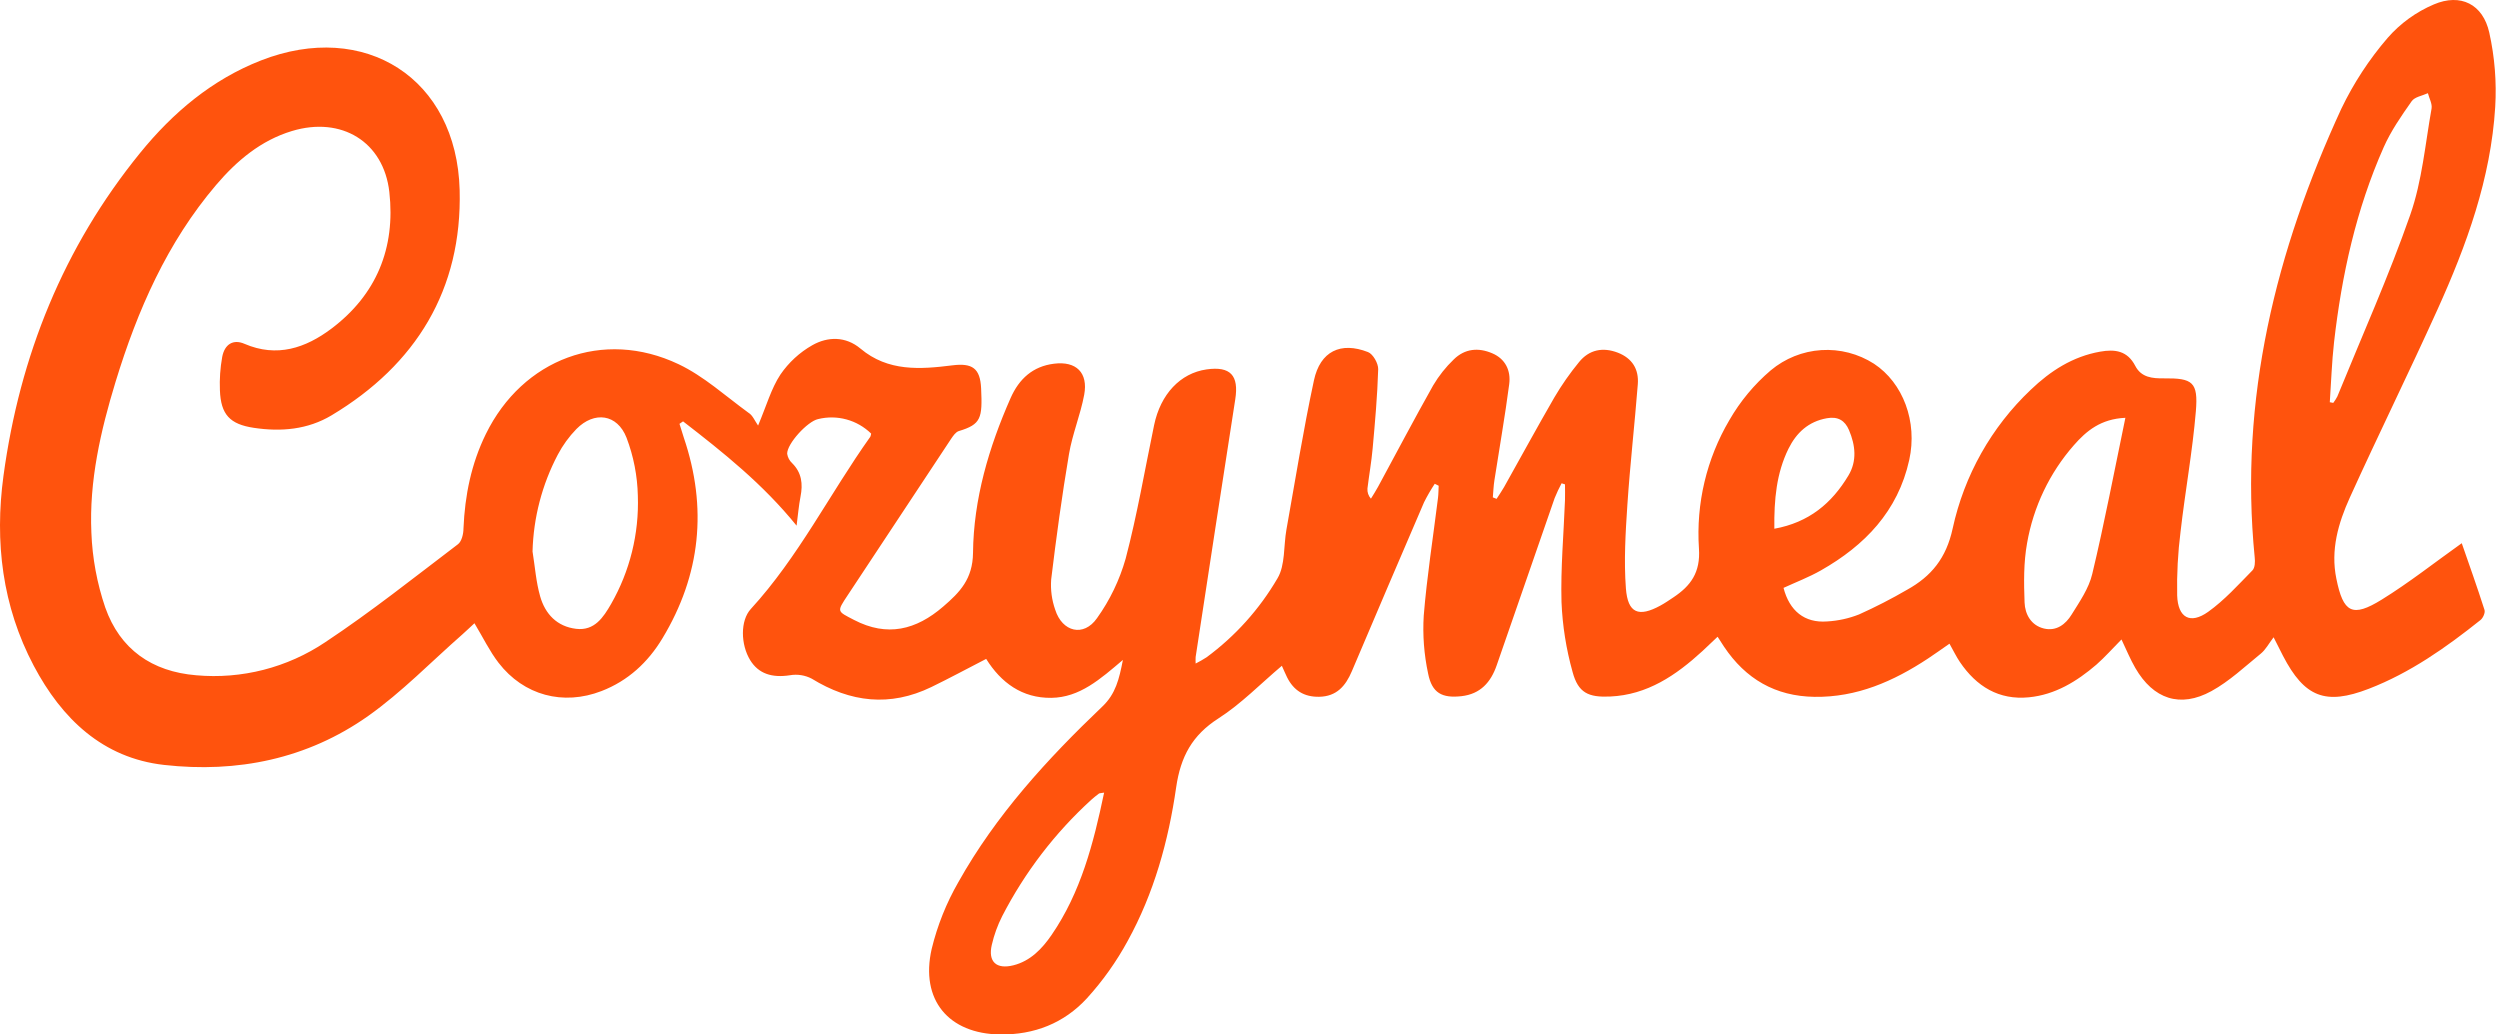 <svg width="145" height="60" viewBox="0 0 145 60" fill="none" xmlns="http://www.w3.org/2000/svg">
<path d="M43.969 24.683C44.462 23.514 44.732 22.531 45.264 21.725C45.744 21.024 46.375 20.442 47.111 20.024C48.008 19.513 49.051 19.5 49.905 20.216C51.511 21.566 53.377 21.423 55.246 21.189C56.387 21.048 56.852 21.352 56.905 22.529C56.986 24.258 56.905 24.613 55.611 25.002C55.436 25.056 55.29 25.268 55.173 25.439C53.166 28.468 51.163 31.496 49.165 34.525C48.522 35.499 48.541 35.439 49.532 35.955C51.459 36.959 53.135 36.537 54.705 35.182C55.669 34.355 56.419 33.581 56.435 32.067C56.467 28.94 57.352 25.951 58.613 23.091C59.106 21.971 59.907 21.246 61.134 21.095C62.419 20.933 63.122 21.616 62.883 22.898C62.666 24.06 62.199 25.169 62.001 26.338C61.593 28.75 61.262 31.179 60.968 33.61C60.925 34.202 61.004 34.797 61.2 35.358C61.608 36.656 62.852 36.964 63.626 35.854C64.373 34.81 64.935 33.643 65.287 32.404C65.957 29.855 66.4 27.245 66.938 24.658C67.312 22.859 68.459 21.644 69.98 21.426C71.367 21.23 71.862 21.772 71.645 23.161C70.866 28.14 70.11 33.125 69.347 38.108C69.341 38.234 69.341 38.36 69.347 38.486C69.562 38.377 69.772 38.257 69.975 38.127C71.645 36.898 73.048 35.336 74.097 33.539C74.552 32.77 74.443 31.665 74.613 30.717C75.13 27.829 75.593 24.926 76.209 22.059C76.571 20.373 77.762 19.802 79.344 20.42C79.635 20.532 79.943 21.077 79.935 21.413C79.89 22.947 79.752 24.478 79.614 26.007C79.545 26.785 79.407 27.556 79.312 28.333C79.304 28.44 79.317 28.548 79.352 28.649C79.387 28.751 79.442 28.844 79.514 28.922C79.653 28.695 79.799 28.471 79.925 28.238C80.989 26.276 82.028 24.298 83.123 22.354C83.452 21.799 83.854 21.291 84.32 20.845C84.962 20.216 85.749 20.146 86.552 20.492C87.315 20.816 87.636 21.497 87.535 22.276C87.292 24.144 86.961 26 86.675 27.861C86.624 28.186 86.613 28.518 86.584 28.848L86.802 28.934C86.945 28.708 87.101 28.489 87.233 28.257C88.206 26.521 89.16 24.769 90.154 23.049C90.577 22.33 91.055 21.646 91.583 21.003C92.171 20.277 92.963 20.123 93.832 20.454C94.67 20.779 95.06 21.415 94.993 22.283C94.81 24.619 94.543 26.951 94.387 29.291C94.28 30.899 94.182 32.525 94.302 34.126C94.412 35.575 95.044 35.812 96.306 35.122C96.565 34.981 96.808 34.814 97.053 34.65C98.062 33.98 98.634 33.204 98.539 31.814C98.365 29.207 98.981 26.608 100.305 24.365C100.934 23.273 101.744 22.298 102.7 21.483C103.531 20.787 104.558 20.375 105.635 20.306C106.712 20.237 107.782 20.514 108.693 21.098C110.373 22.205 111.228 24.452 110.736 26.678C110.079 29.654 108.157 31.637 105.613 33.083C104.921 33.477 104.168 33.763 103.444 34.097C103.789 35.429 104.661 36.141 105.965 36.044C106.604 36.009 107.234 35.871 107.829 35.635C108.78 35.208 109.708 34.731 110.609 34.207C112.015 33.428 112.882 32.374 113.254 30.655C113.924 27.572 115.503 24.766 117.783 22.607C118.924 21.514 120.216 20.678 121.808 20.396C122.67 20.242 123.391 20.342 123.846 21.223C124.196 21.898 124.84 21.953 125.51 21.945C127.174 21.927 127.501 22.158 127.36 23.852C127.165 26.183 126.74 28.496 126.473 30.829C126.317 32.058 126.251 33.297 126.276 34.536C126.319 35.834 127.034 36.227 128.073 35.486C129.019 34.811 129.819 33.918 130.642 33.081C130.789 32.932 130.803 32.581 130.773 32.333C129.862 23.146 131.996 14.548 135.799 6.302C136.51 4.822 137.411 3.444 138.48 2.202C139.218 1.356 140.137 0.691 141.166 0.255C142.716 -0.405 144.012 0.244 144.378 1.891C144.693 3.306 144.809 4.759 144.722 6.207C144.468 10.359 143.065 14.214 141.372 17.957C139.721 21.611 137.945 25.208 136.289 28.861C135.621 30.336 135.165 31.895 135.509 33.566C135.908 35.536 136.429 35.838 138.141 34.777C139.729 33.795 141.203 32.63 142.782 31.506C143.212 32.748 143.68 34.056 144.102 35.377C144.152 35.539 144.015 35.844 143.869 35.961C141.871 37.556 139.79 39.023 137.392 39.949C134.873 40.923 133.66 40.436 132.414 38.039C132.266 37.754 132.125 37.467 131.869 36.962C131.584 37.337 131.405 37.684 131.129 37.908C130.199 38.667 129.303 39.513 128.264 40.084C126.446 41.082 124.891 40.546 123.849 38.744C123.558 38.241 123.335 37.7 123.046 37.089C122.527 37.613 122.083 38.117 121.591 38.549C120.456 39.523 119.197 40.295 117.676 40.444C115.935 40.615 114.636 39.816 113.675 38.398C113.466 38.09 113.304 37.749 113.07 37.334C112.641 37.631 112.238 37.921 111.824 38.195C109.822 39.516 107.695 40.454 105.239 40.417C102.973 40.384 101.247 39.381 99.991 37.504C99.888 37.35 99.79 37.193 99.621 36.931C99.3 37.23 99.025 37.501 98.74 37.764C97.207 39.167 95.549 40.303 93.382 40.399C92.128 40.454 91.535 40.188 91.209 38.971C90.839 37.649 90.623 36.287 90.567 34.914C90.514 32.951 90.694 30.981 90.769 29.015C90.78 28.708 90.769 28.4 90.769 28.093L90.573 28.03C90.424 28.309 90.29 28.595 90.17 28.888C89.045 32.117 87.925 35.349 86.81 38.583C86.467 39.579 85.86 40.253 84.768 40.378C83.643 40.504 83.056 40.202 82.831 39.067C82.594 37.963 82.508 36.832 82.577 35.705C82.763 33.423 83.121 31.162 83.404 28.88C83.433 28.647 83.43 28.41 83.443 28.173L83.216 28.059C82.988 28.404 82.78 28.762 82.595 29.132C81.19 32.395 79.794 35.663 78.406 38.934C78.045 39.785 77.526 40.394 76.513 40.413C75.638 40.43 75.031 40.048 74.648 39.278C74.546 39.068 74.454 38.851 74.348 38.616C73.105 39.665 71.989 40.821 70.675 41.664C69.151 42.638 68.475 43.881 68.216 45.675C67.77 48.774 66.931 51.807 65.407 54.572C64.753 55.775 63.958 56.894 63.039 57.904C61.712 59.345 59.987 60.025 57.999 59.999C55.018 59.959 53.363 57.994 54.037 55.039C54.367 53.68 54.888 52.376 55.584 51.166C57.765 47.272 60.74 44.027 63.935 40.98C64.709 40.245 64.911 39.391 65.128 38.275C63.816 39.389 62.624 40.454 60.977 40.475C59.285 40.498 58.055 39.592 57.198 38.216C56.101 38.781 55.07 39.338 54.018 39.849C51.618 41.012 49.32 40.739 47.08 39.362C46.692 39.16 46.25 39.09 45.819 39.164C44.771 39.326 43.995 39.076 43.51 38.288C42.958 37.387 42.927 35.998 43.548 35.32C46.311 32.307 48.129 28.632 50.478 25.332C50.504 25.273 50.52 25.21 50.526 25.147C50.125 24.756 49.632 24.473 49.093 24.327C48.555 24.18 47.988 24.174 47.446 24.308C46.836 24.439 45.641 25.737 45.656 26.321C45.688 26.532 45.792 26.724 45.948 26.867C46.502 27.42 46.574 28.071 46.43 28.802C46.328 29.323 46.285 29.854 46.202 30.488C44.25 28.075 41.946 26.24 39.617 24.439L39.41 24.582C39.492 24.845 39.571 25.111 39.657 25.371C41.041 29.45 40.642 33.344 38.422 37.022C37.584 38.414 36.431 39.485 34.889 40.081C32.668 40.941 30.379 40.339 28.915 38.44C28.396 37.767 28.02 36.98 27.518 36.148C27.299 36.349 27.063 36.578 26.816 36.797C25.004 38.387 23.307 40.144 21.355 41.526C17.822 44.022 13.754 44.843 9.518 44.366C5.96 43.967 3.585 41.69 1.955 38.609C0.131 35.156 -0.317 31.429 0.201 27.602C1.144 20.641 3.686 14.336 8.122 8.876C10.028 6.531 12.298 4.616 15.139 3.505C21.153 1.156 26.491 4.529 26.66 11.026C26.808 16.792 24.131 21.154 19.229 24.09C17.846 24.918 16.297 25.053 14.72 24.814C13.332 24.605 12.808 24.047 12.755 22.637C12.728 21.99 12.773 21.343 12.887 20.706C13.027 19.961 13.53 19.657 14.181 19.942C16.064 20.753 17.727 20.185 19.218 19.065C21.831 17.099 22.948 14.387 22.581 11.131C22.25 8.22 19.804 6.731 16.933 7.599C15.127 8.146 13.733 9.32 12.535 10.727C9.694 14.063 7.973 17.994 6.702 22.148C5.834 24.994 5.167 27.899 5.3 30.892C5.356 32.37 5.627 33.832 6.103 35.231C6.961 37.665 8.814 38.955 11.384 39.166C14.022 39.402 16.661 38.726 18.868 37.246C21.521 35.487 24.021 33.495 26.56 31.567C26.779 31.405 26.882 30.962 26.882 30.644C26.963 28.734 27.333 26.899 28.178 25.177C30.314 20.819 34.987 19.051 39.352 21.121C40.822 21.817 42.082 22.973 43.417 23.944C43.653 24.086 43.767 24.389 43.969 24.683ZM30.887 31.984C31.028 32.855 31.089 33.749 31.33 34.592C31.621 35.612 32.307 36.341 33.418 36.472C34.486 36.599 34.997 35.8 35.443 35.031C36.533 33.128 37.071 30.954 36.995 28.757C36.97 27.604 36.748 26.463 36.339 25.387C35.798 24.008 34.468 23.832 33.431 24.884C33.002 25.326 32.638 25.828 32.35 26.375C31.439 28.107 30.938 30.028 30.887 31.989V31.984ZM123.271 24.233C121.846 24.297 121.011 24.991 120.282 25.825C118.876 27.428 117.937 29.394 117.57 31.504C117.367 32.625 117.382 33.798 117.425 34.944C117.451 35.629 117.803 36.273 118.549 36.454C119.274 36.628 119.812 36.203 120.155 35.643C120.619 34.897 121.154 34.126 121.35 33.292C122.057 30.342 122.621 27.36 123.271 24.238V24.233ZM135.128 23.329L135.329 23.368C135.418 23.252 135.497 23.127 135.565 22.997C136.996 19.487 138.549 16.02 139.798 12.45C140.481 10.495 140.662 8.361 141.03 6.301C141.08 6.023 140.895 5.704 140.818 5.405C140.497 5.554 140.053 5.618 139.877 5.871C139.278 6.723 138.672 7.595 138.253 8.543C136.657 12.14 135.82 15.948 135.375 19.847C135.244 21.006 135.208 22.172 135.128 23.334V23.329ZM64.038 45.972C63.837 46.008 63.773 46.001 63.736 46.029C63.585 46.143 63.438 46.259 63.299 46.384C61.19 48.305 59.439 50.592 58.128 53.136C57.86 53.663 57.658 54.222 57.525 54.799C57.294 55.782 57.792 56.235 58.775 55.988C59.758 55.742 60.44 55.033 60.994 54.224C62.684 51.761 63.419 48.935 64.038 45.977V45.972ZM102.912 30.667C104.923 30.302 106.246 29.187 107.206 27.584C107.717 26.735 107.614 25.825 107.242 24.945C107.004 24.386 106.599 24.142 105.957 24.258C104.886 24.449 104.19 25.1 103.728 26.033C103.037 27.444 102.891 28.955 102.912 30.672V30.667Z" fill="#FF530D"/>
</svg>
